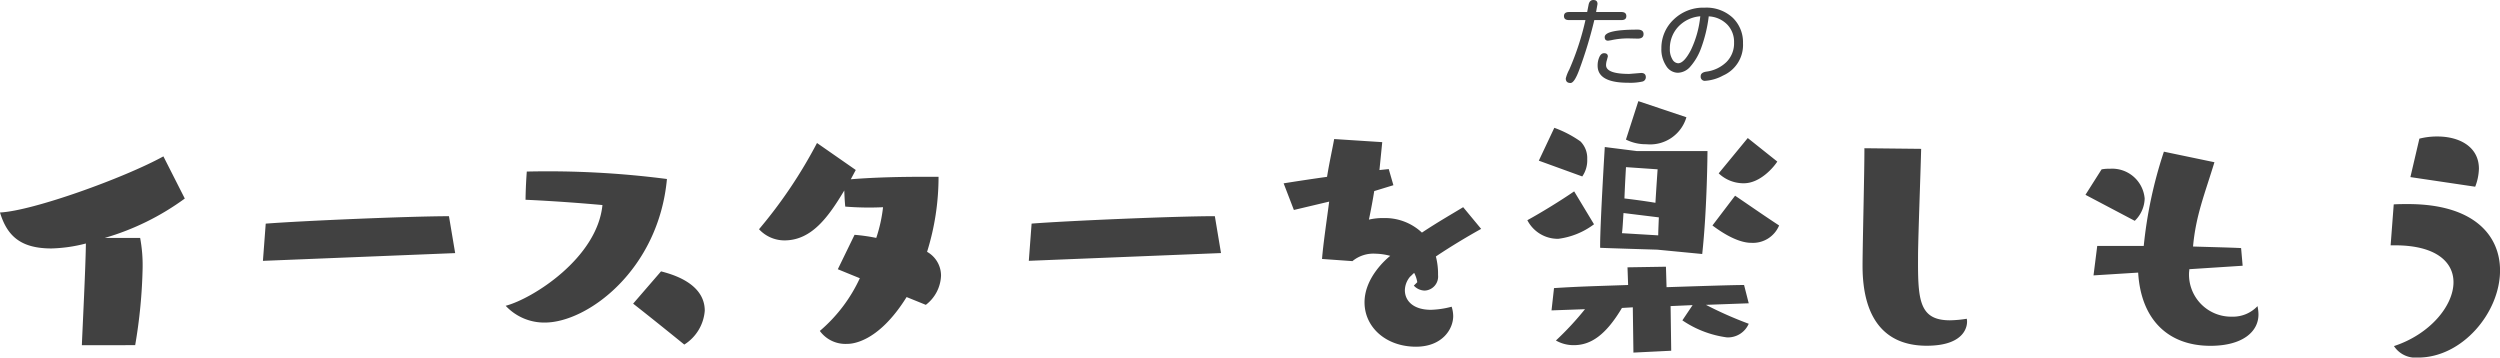 <svg xmlns="http://www.w3.org/2000/svg" width="258.016" height="36.902" viewBox="0 0 258.016 36.902">
  <g id="グループ_426" data-name="グループ 426" transform="translate(-11773.32 5043.603)">
    <path id="パス_1092" data-name="パス 1092" d="M-117.728-.768a53.456,53.456,0,0,0,.768-7.968,15.416,15.416,0,0,0-.256-3.1h-3.648a26.461,26.461,0,0,0,8.256-4.064l-2.208-4.352c-4,2.208-13.472,5.632-16.864,5.792.736,2.432,2.144,3.712,5.312,3.712a15.552,15.552,0,0,0,3.552-.512c-.032,2.528-.32,8.16-.416,10.5Zm33.024-9.5-.64-3.808c-4.032,0-15.264.48-18.912.768l-.288,3.84Zm18.368,5.216s2.048,1.6,5.28,4.224A4.536,4.536,0,0,0-58.944-4.32c0-2.912-3.552-3.808-4.512-4.064Zm-13.152.224A5.431,5.431,0,0,0-75.456-3.1c4.416,0,11.744-5.44,12.608-14.816a95.637,95.637,0,0,0-14.464-.768c-.128,1.76-.128,2.912-.128,2.912s3.328.128,7.936.544C-70.048-9.76-76.7-5.568-79.488-4.832Zm43.36-.1A3.97,3.97,0,0,0-34.56-7.936,2.813,2.813,0,0,0-36-10.4a25.893,25.893,0,0,0,1.184-7.744h-1.568c-1.792,0-4.768.032-7.488.256l.512-.96-4-2.784a49.036,49.036,0,0,1-5.984,8.9,3.578,3.578,0,0,0,2.624,1.152c2.816,0,4.544-2.432,6.176-5.152.032,1.056.1,1.664.1,1.664a30.832,30.832,0,0,0,3.9.064,15.35,15.35,0,0,1-.7,3.168,18.721,18.721,0,0,0-2.24-.32l-1.728,3.552s.928.384,2.272.928a15.868,15.868,0,0,1-4.128,5.44A3.264,3.264,0,0,0-44.256-.9c.352,0,3.136,0,6.144-4.832Zm30.464-5.344L-6.3-14.08c-4.032,0-15.264.48-18.912.768l-.288,3.84Zm19.9,3.36a1.571,1.571,0,0,0,1.12.512A1.45,1.45,0,0,0,16.736-8a7.188,7.188,0,0,0-.224-1.92c1.472-.992,3.232-2.048,4.672-2.848l-1.856-2.24c-1.152.7-2.72,1.6-4.256,2.624a5.563,5.563,0,0,0-3.936-1.5,6.268,6.268,0,0,0-1.536.16c.224-1.056.416-2.112.544-2.912v-.032l1.984-.608-.48-1.664-.96.1.288-2.88-4.96-.32c-.224,1.216-.512,2.5-.736,3.9-1.824.256-3.488.512-4.48.672L1.856-14.72,5.5-15.584c-.224,1.728-.64,4.544-.736,5.92L7.9-9.44a3.4,3.4,0,0,1,2.368-.768,6.364,6.364,0,0,1,1.536.224c-.288.224-2.656,2.176-2.656,4.8,0,2.56,2.208,4.576,5.312,4.576,2.656,0,3.84-1.76,3.84-3.168a3.352,3.352,0,0,0-.16-.96A9.24,9.24,0,0,1,16-4.416c-1.856,0-2.688-.96-2.688-2.016a2.225,2.225,0,0,1,.544-1.408c.128-.1.256-.256.416-.384a3.086,3.086,0,0,1,.32.96ZM44-10.176c.512-4.7.544-10.624.544-10.624h-7.3l-3.3-.416s-.48,7.872-.48,10.208v.192c.48.032,5.888.192,5.888.192Zm4.8,5.088-.48-1.888c-1.12,0-4.16.1-8,.224l-.064-2.112L36.288-8.8l.064,1.824c-3.776.128-5.152.16-7.648.32l-.256,2.3L31.9-4.48A30.827,30.827,0,0,1,28.9-1.248a3.647,3.647,0,0,0,1.856.48c1.76,0,3.3-1.056,4.96-3.84l1.12-.064L36.9,0l3.9-.192L40.736-4.8l2.272-.1L41.952-3.328a10.663,10.663,0,0,0,4.608,1.76A2.343,2.343,0,0,0,48.8-2.976a39.263,39.263,0,0,1-4.416-1.952ZM30.784-16.64c-1.344.928-3.424,2.208-4.832,2.976a3.532,3.532,0,0,0,3.2,1.92,7.772,7.772,0,0,0,3.68-1.5Zm14.272,3.52c2.336,1.76,3.648,1.792,4.032,1.792a2.926,2.926,0,0,0,2.848-1.792c-1.664-1.088-3.392-2.3-4.544-3.072Zm-8.928-8.864a4.561,4.561,0,0,0,2.112.48,3.9,3.9,0,0,0,4.128-2.784l-4.96-1.664ZM45.7-18.5a3.707,3.707,0,0,0,2.592,1.024c1.728,0,3.136-1.728,3.456-2.24L48.7-22.144Zm-14.08.32a2.915,2.915,0,0,0,.512-1.792,2.433,2.433,0,0,0-.7-1.824A11.5,11.5,0,0,0,28.736-23.2l-1.6,3.392Zm7.776-.736s-.128,1.824-.224,3.456c-.96-.16-2.112-.32-3.2-.448.064-1.664.16-3.232.16-3.232Zm.128,4.96c-.032.8-.064,1.5-.064,1.856l-3.744-.224c.064-.384.1-1.184.16-2.08Zm26.752,3.744c.032-2.336.256-8.224.32-10.816l-5.856-.064c0,2.624-.16,8.64-.192,11.84v.32c0,5.216,2.144,8.224,6.624,8.224,4.16,0,4.16-2.272,4.16-2.464a1.089,1.089,0,0,0-.032-.32,11.955,11.955,0,0,1-1.728.16c-3.04,0-3.3-1.92-3.3-5.888Zm33.5,1.248-.16-1.824c-1.312-.064-3.072-.1-4.96-.16.288-3.2,1.184-5.344,2.208-8.7l-5.216-1.088a44.943,44.943,0,0,0-2.08,9.728h-4.8l-.384,3.04,4.608-.288C89.28-3.392,92.1-.7,96.448-.7c3.3,0,4.96-1.44,4.96-3.232a4.2,4.2,0,0,0-.1-.864,3.471,3.471,0,0,1-2.624,1.088A4.347,4.347,0,0,1,94.24-8.16c0-.16.032-.288.032-.448ZM88.64-13.6a3.308,3.308,0,0,0,1.024-2.3,3.366,3.366,0,0,0-3.616-3.072,3.649,3.649,0,0,0-.832.064l-1.664,2.624Zm26.848,2.528c4.256,0,6.048,1.728,6.048,3.808,0,2.432-2.432,5.376-6.144,6.592a2.664,2.664,0,0,0,2.5,1.184c4.544,0,8.448-4.64,8.448-8.992,0-3.584-2.656-6.848-9.5-6.848-.48,0-.96,0-1.472.032l-.32,4.224Zm8.288-6.048a5.49,5.49,0,0,0,.384-1.856c0-2.272-2.016-3.328-4.288-3.328a7.363,7.363,0,0,0-1.856.224l-.928,3.968Z" transform="translate(11905 -5007.213)" fill="#414141"/>
    <path id="パス_1095" data-name="パス 1095" d="M-6.133-6.152l-.01.029A44.6,44.6,0,0,1-7.686-1.035Q-8.193.342-8.594.342q-.488,0-.488-.469a3.959,3.959,0,0,1,.361-.918,27.8,27.8,0,0,0,1.67-5.107H-8.76q-.508,0-.508-.41t.508-.42h1.885l.137-.693q.088-.547.5-.547.43,0,.43.41l-.146.83H-3.35q.518,0,.518.42t-.518.41Zm4.473.986q.605,0,.605.459t-.576.469l-.918-.02A7.959,7.959,0,0,0-4.4-4.072l-.312.049q-.352,0-.352-.371Q-5.068-5.166-1.66-5.166Zm.352,4.473q.488,0,.488.439A.455.455,0,0,1-1.2.2a5.8,5.8,0,0,1-1.45.117q-3.145,0-3.145-1.758a2.118,2.118,0,0,1,.181-.9q.181-.391.483-.391.391,0,.391.342l-.107.4a1.727,1.727,0,0,0-.078.488q0,.908,2.4.908Zm6.982-5.85a14.431,14.431,0,0,1-.825,3.384,5.948,5.948,0,0,1-1.1,1.836,1.749,1.749,0,0,1-1.265.61,1.439,1.439,0,0,1-1.206-.713,3.086,3.086,0,0,1-.493-1.8A4.027,4.027,0,0,1,2.036-6.191a4.372,4.372,0,0,1,3.208-1.24A3.986,3.986,0,0,1,8.14-6.4,3.512,3.512,0,0,1,9.209-3.76,3.442,3.442,0,0,1,7.158-.43,4.468,4.468,0,0,1,5.322.117a.423.423,0,0,1-.479-.479q0-.381.586-.469A3.646,3.646,0,0,0,7.5-1.821a2.718,2.718,0,0,0,.786-2.007,2.569,2.569,0,0,0-.674-1.831A2.868,2.868,0,0,0,5.83-6.523H5.781Zm-.869,0A3.484,3.484,0,0,0,2.5-5.435a3.256,3.256,0,0,0-.84,2.241,1.99,1.99,0,0,0,.264,1.1.728.728,0,0,0,.586.4q.605,0,1.313-1.348A10.4,10.4,0,0,0,4.8-6.543Z" transform="translate(11944 -5035.38)" fill="#414141"/>
  </g>
</svg>
